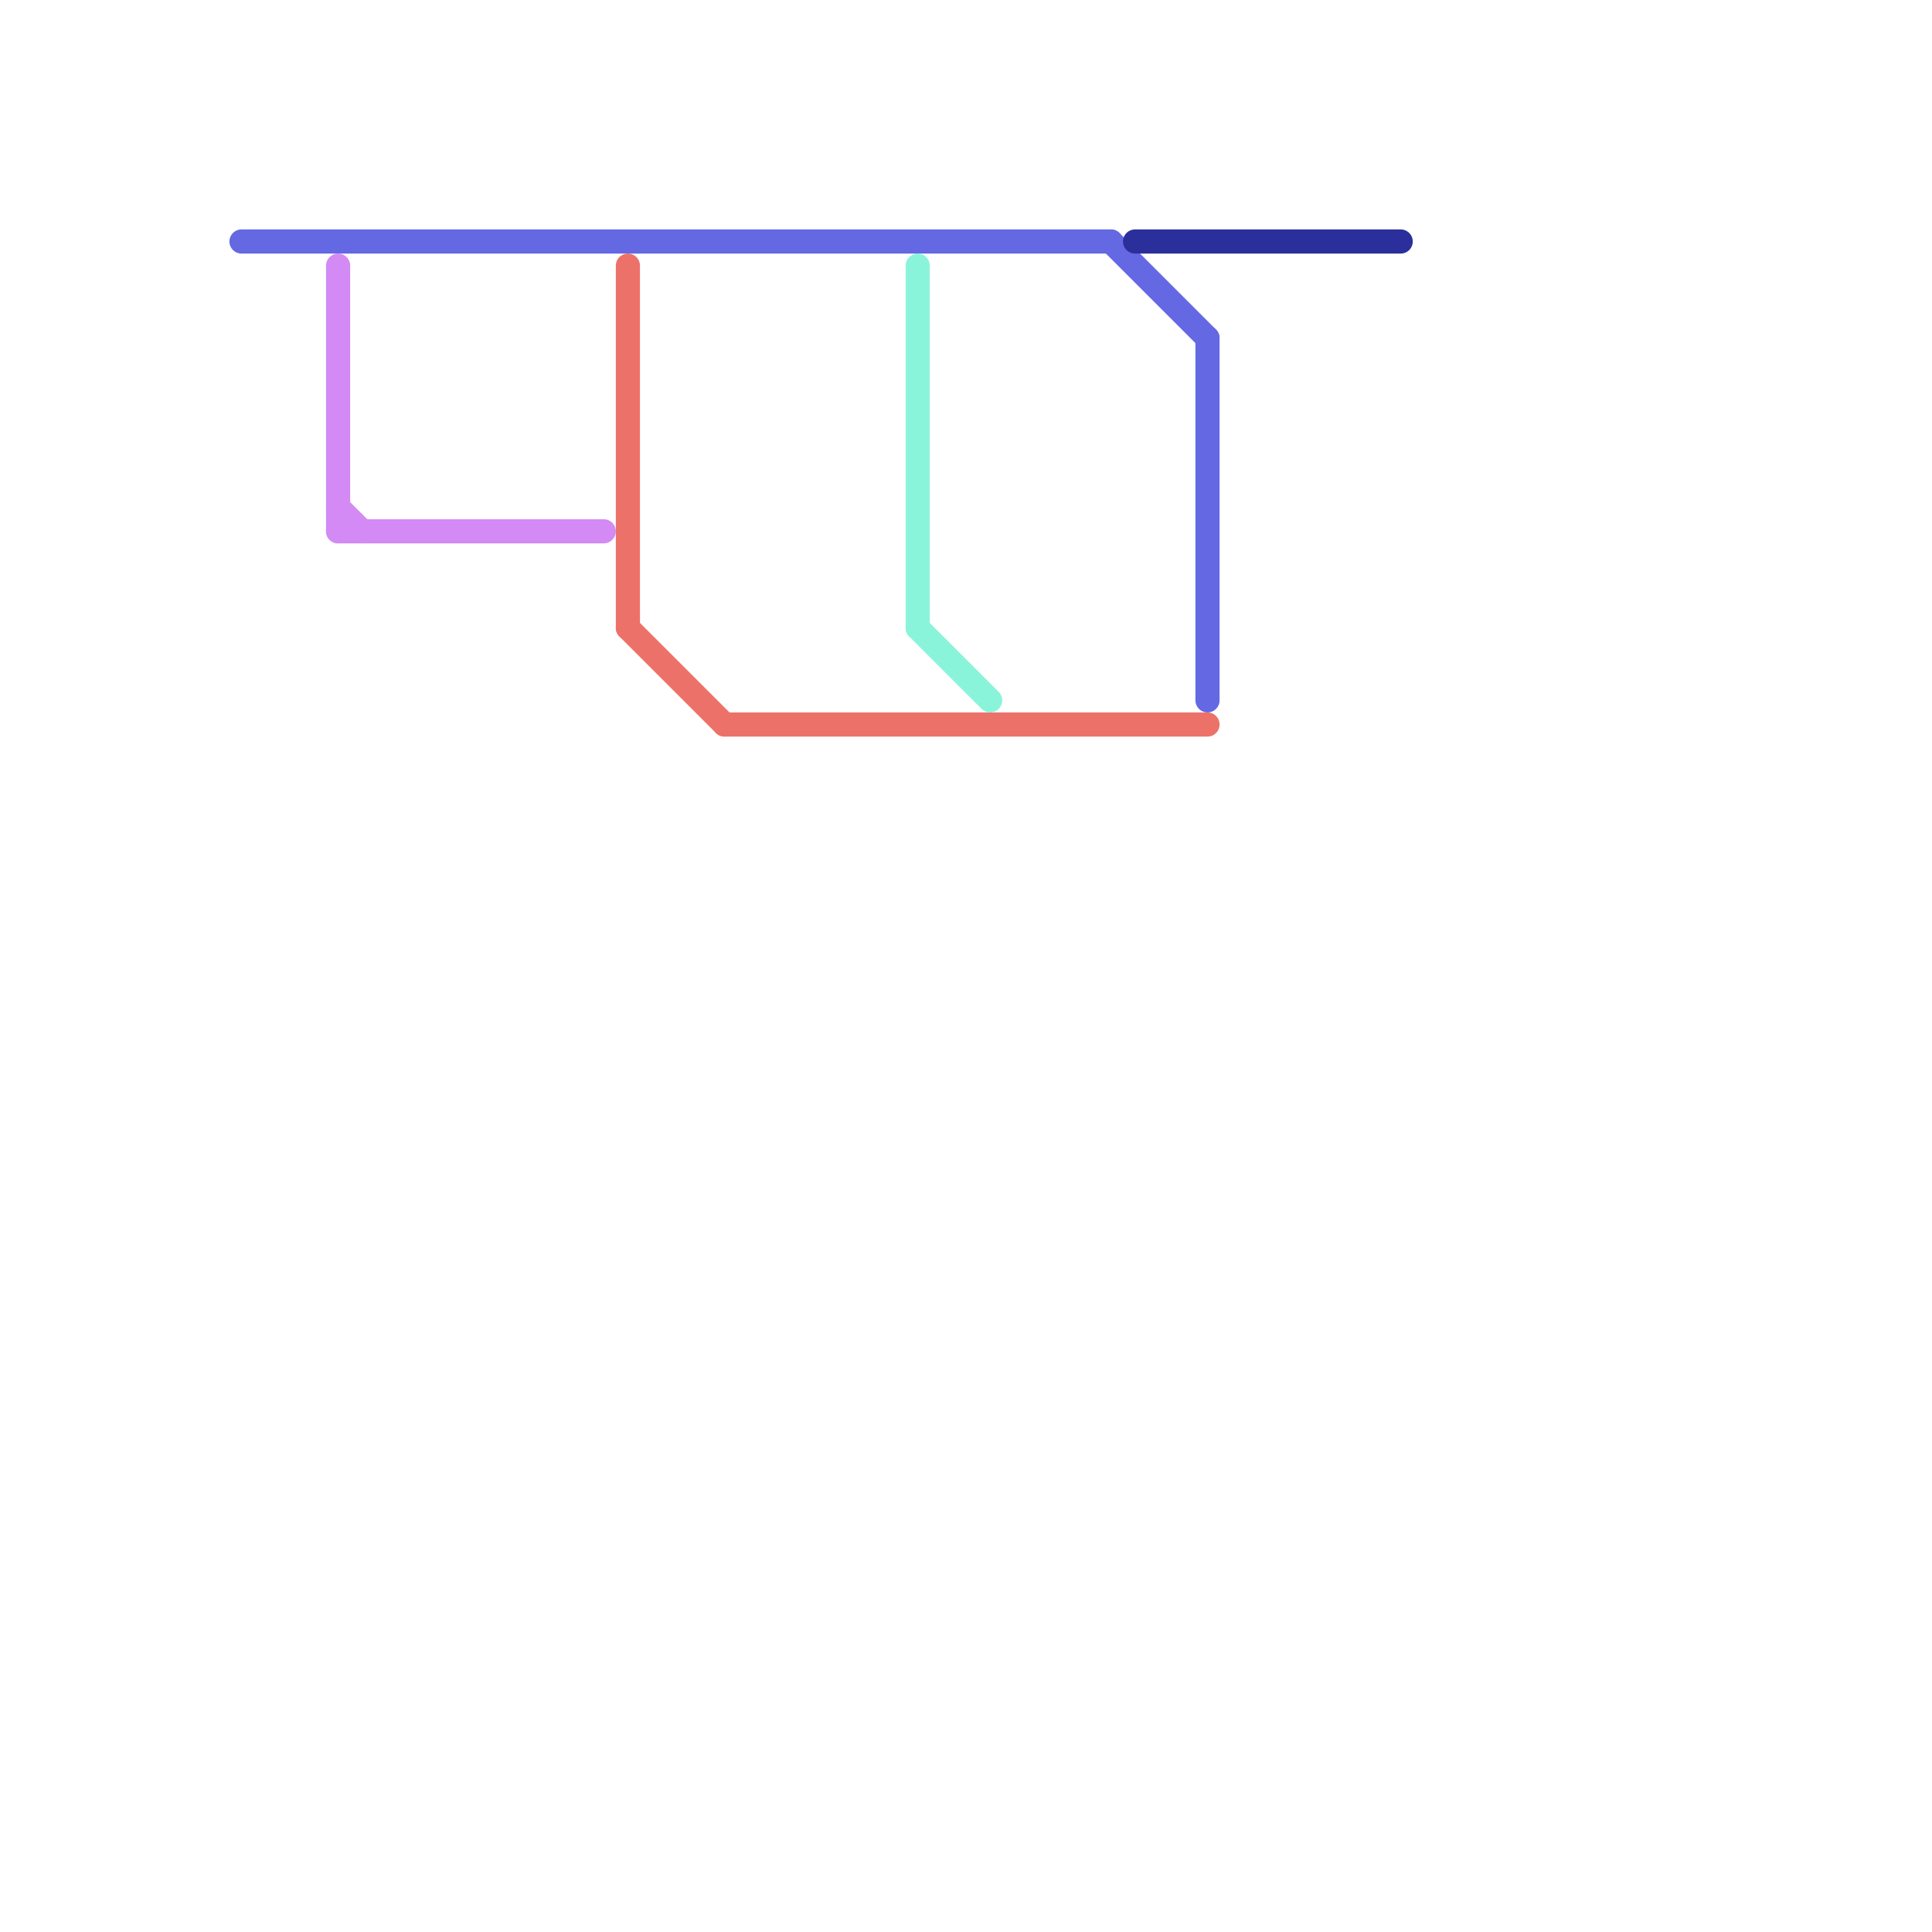 
<svg version="1.1" xmlns="http://www.w3.org/2000/svg" viewBox="0 0 80 80">
<style>text { font: 1px Helvetica; font-weight: 600; white-space: pre; dominant-baseline: central; } line { stroke-width: 1; fill: none; stroke-linecap: round; stroke-linejoin: round; } .c0 { stroke: #6468e3 } .c1 { stroke: #d38af4 } .c2 { stroke: #ec7269 } .c3 { stroke: #8af4da } .c4 { stroke: #2b2f9c }</style><defs><g id="wm-xf"><circle r="1.2" fill="#000"/><circle r="0.9" fill="#fff"/><circle r="0.6" fill="#000"/><circle r="0.3" fill="#fff"/></g><g id="wm"><circle r="0.6" fill="#000"/><circle r="0.3" fill="#fff"/></g></defs><line class="c0" x1="46" y1="10" x2="50" y2="14"/><line class="c0" x1="50" y1="14" x2="50" y2="29"/><line class="c0" x1="10" y1="10" x2="46" y2="10"/><line class="c1" x1="14" y1="11" x2="14" y2="22"/><line class="c1" x1="14" y1="22" x2="25" y2="22"/><line class="c1" x1="14" y1="21" x2="15" y2="22"/><line class="c2" x1="26" y1="26" x2="30" y2="30"/><line class="c2" x1="26" y1="11" x2="26" y2="26"/><line class="c2" x1="30" y1="30" x2="50" y2="30"/><line class="c3" x1="38" y1="26" x2="41" y2="29"/><line class="c3" x1="38" y1="11" x2="38" y2="26"/><line class="c4" x1="47" y1="10" x2="58" y2="10"/>
</svg>

